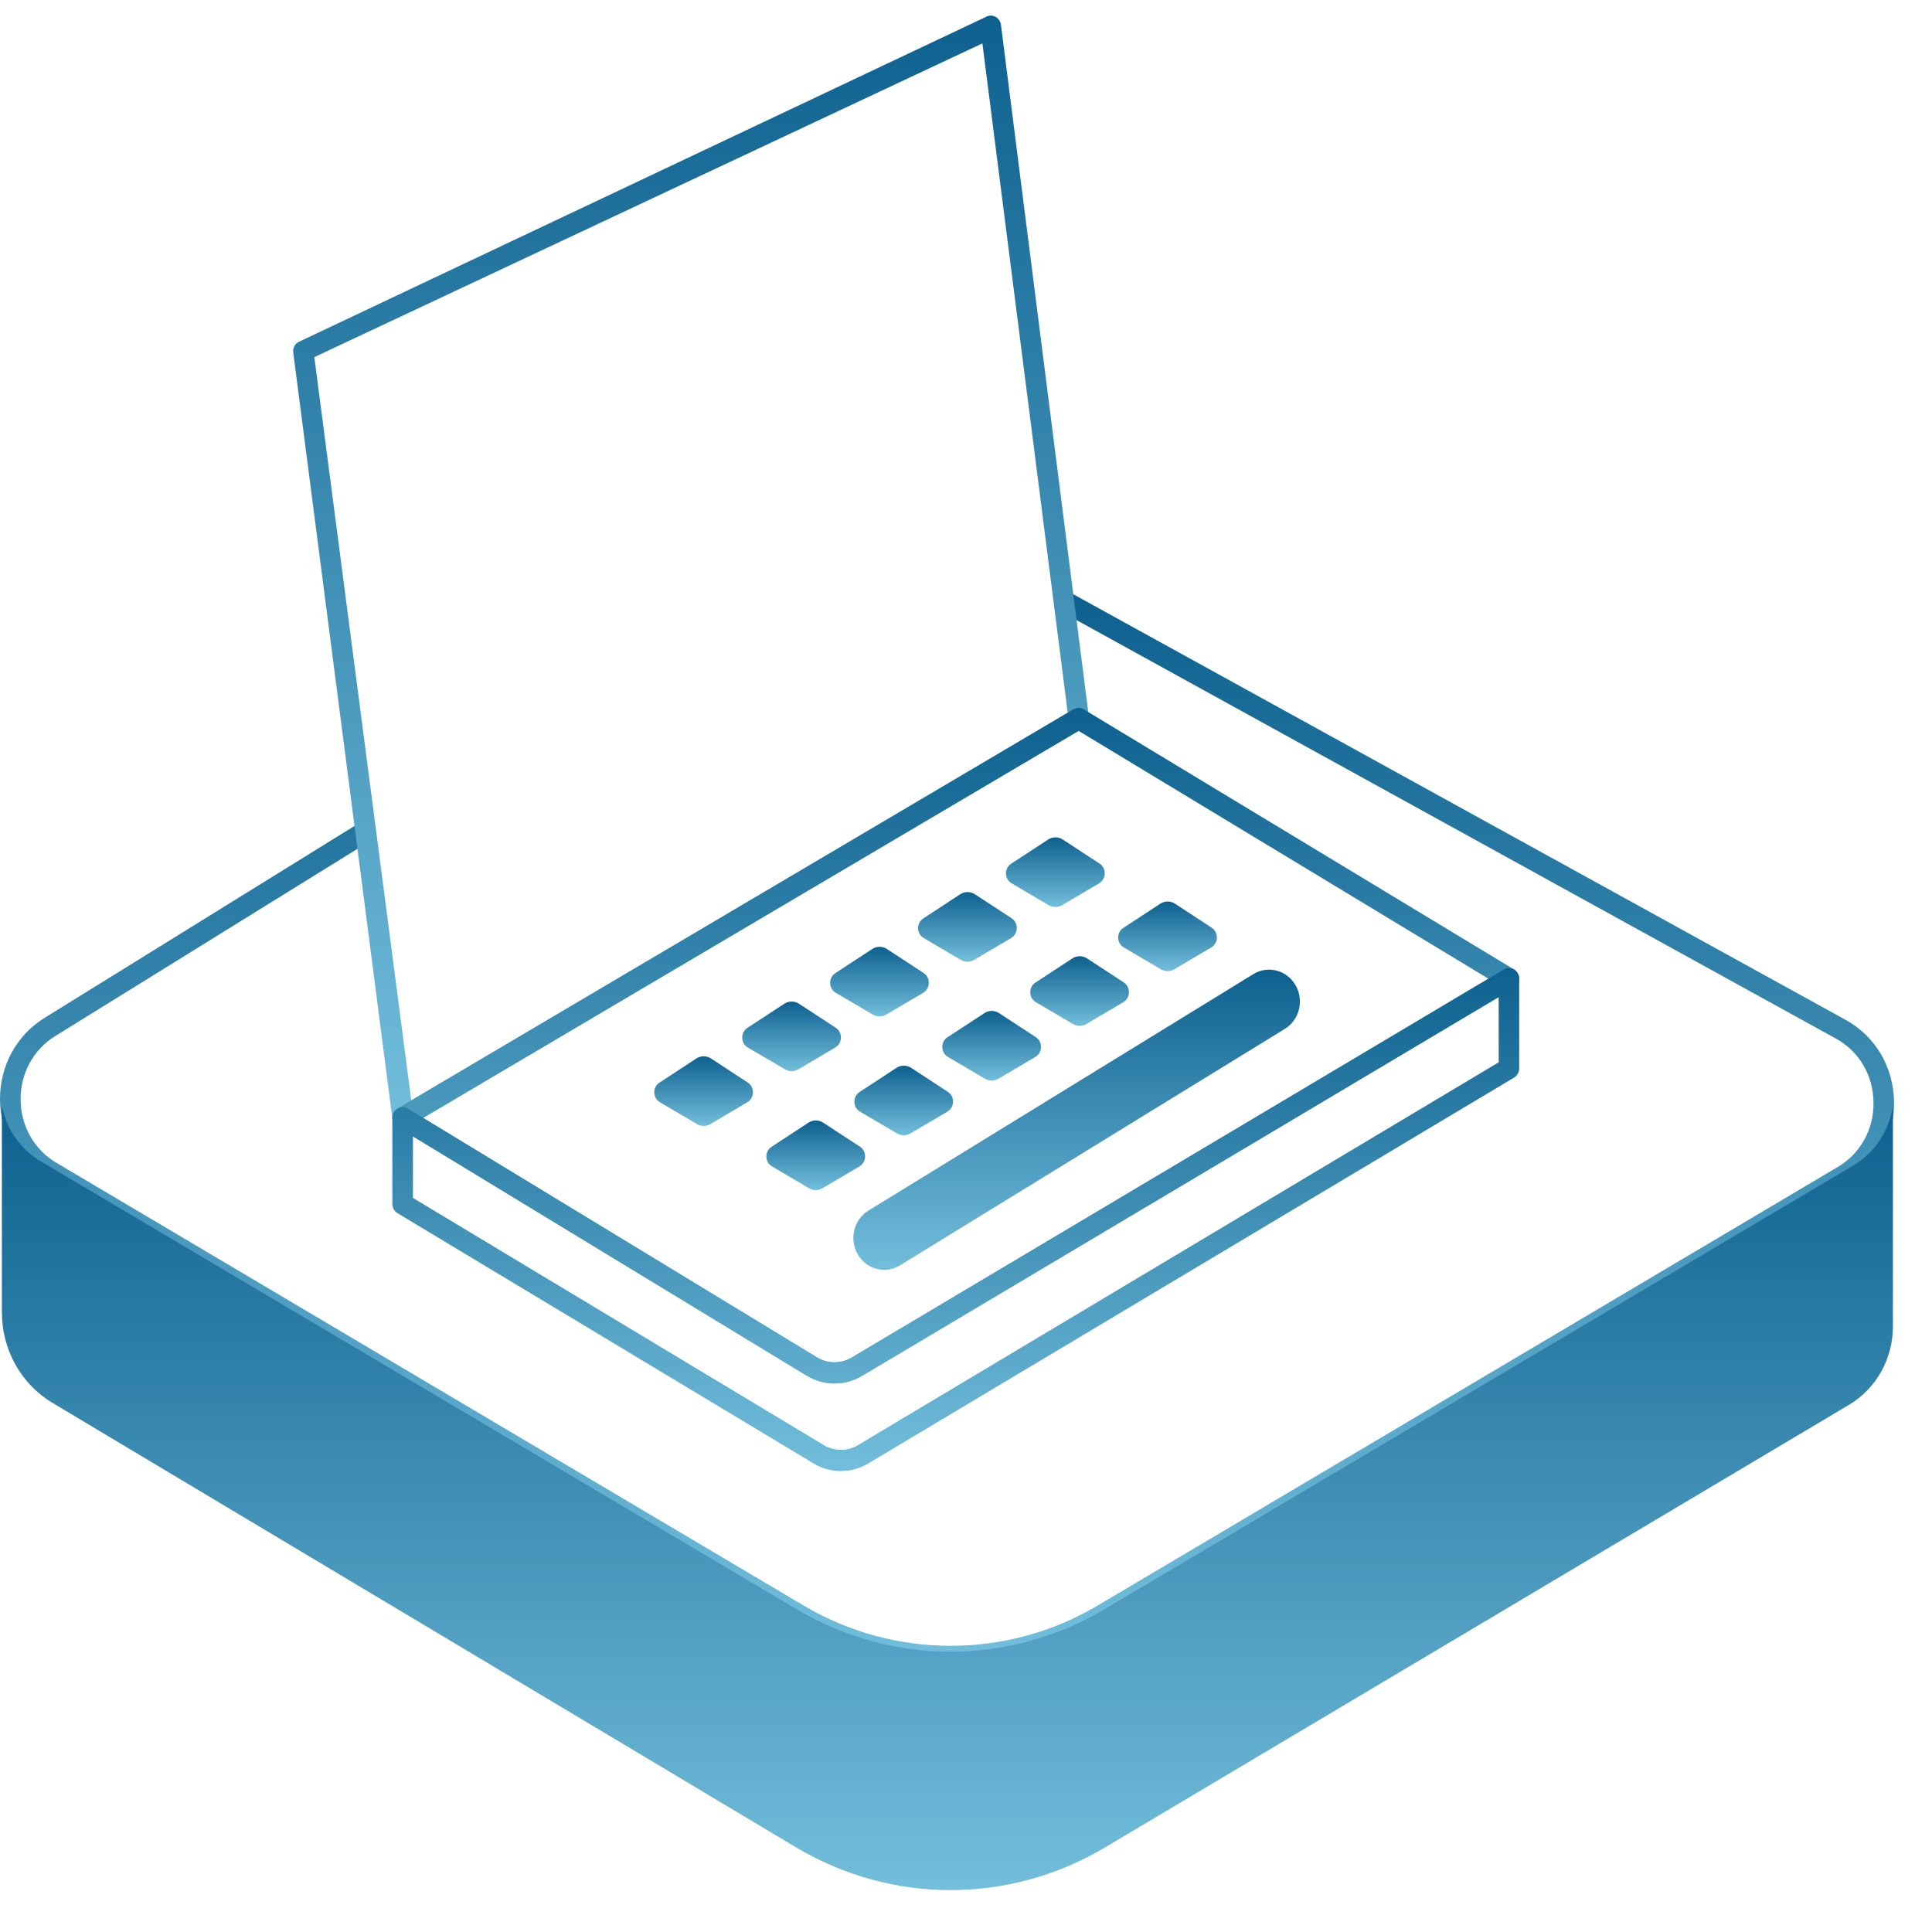 <svg xmlns="http://www.w3.org/2000/svg" width="39" height="39" viewBox="0 0 39 39" fill="none"><path d="M37.256 20.587L21.605 11.962C21.504 11.907 21.378 11.946 21.323 12.051C21.269 12.154 21.308 12.285 21.409 12.34L37.06 20.965C37.526 21.221 37.811 21.701 37.819 22.248C37.828 22.795 37.558 23.284 37.099 23.556L22.158 32.41C20.328 33.494 18.053 33.494 16.223 32.41L1.136 23.471C0.69 23.207 0.421 22.731 0.416 22.201C0.411 21.67 0.671 21.19 1.111 20.917L7.301 17.082C7.234 16.942 7.211 16.779 7.235 16.624L0.898 20.548C0.33 20.9 -0.006 21.52 9.21504e-05 22.205C0.007 22.89 0.354 23.502 0.929 23.842L16.017 32.782C16.995 33.362 18.093 33.652 19.19 33.652C20.287 33.652 21.385 33.362 22.363 32.782L37.306 23.929C37.898 23.578 38.244 22.947 38.234 22.243C38.223 21.538 37.858 20.919 37.256 20.587Z" fill="url(#paint0_linear_5170_2237)"></path><path d="M0.83 23.447L16.084 32.486C18.008 33.626 20.371 33.626 22.294 32.486L37.402 23.533C37.866 23.259 38.133 22.811 38.209 22.335H38.211V26.775C38.211 27.429 37.874 28.032 37.325 28.358L22.294 37.3C20.371 38.439 18.007 38.439 16.084 37.3L1.056 28.317C0.426 27.941 0.038 27.245 0.038 26.493V22.337H0.039C0.134 22.781 0.395 23.191 0.83 23.448" fill="url(#paint1_linear_5170_2237)"></path><path d="M8.127 22.778C8.095 22.778 8.062 22.77 8.032 22.754C7.969 22.72 7.928 22.657 7.921 22.584L5.919 7.112C5.909 7.028 5.95 6.947 6.022 6.905L19.898 0.343C19.958 0.308 20.031 0.305 20.094 0.338C20.155 0.37 20.198 0.433 20.206 0.504L21.981 14.479C21.991 14.565 21.95 14.648 21.877 14.69L8.23 22.748C8.198 22.767 8.163 22.777 8.127 22.777M6.345 7.209L8.302 22.213L21.553 14.388L19.831 0.876L6.345 7.209Z" fill="url(#paint2_linear_5170_2237)"></path><path d="M16.846 27.927C16.65 27.927 16.454 27.872 16.279 27.768L8.022 22.748C7.958 22.709 7.919 22.638 7.92 22.562C7.92 22.486 7.959 22.414 8.024 22.377L21.67 14.318C21.735 14.28 21.815 14.28 21.878 14.319L30.563 19.57C30.627 19.609 30.667 19.679 30.666 19.756C30.666 19.832 30.626 19.901 30.562 19.94L17.402 27.771C17.23 27.872 17.038 27.924 16.845 27.924M8.541 22.567L16.49 27.399C16.707 27.531 16.976 27.532 17.197 27.402L30.047 19.757L21.773 14.754L8.541 22.567Z" fill="url(#paint3_linear_5170_2237)"></path><path d="M16.975 29.696C16.783 29.696 16.592 29.644 16.421 29.541L8.023 24.489C7.959 24.45 7.92 24.38 7.92 24.303V22.563C7.92 22.486 7.96 22.415 8.025 22.377C8.09 22.339 8.169 22.339 8.233 22.378L16.497 27.403C16.709 27.531 16.975 27.533 17.189 27.406L30.356 19.571C30.421 19.532 30.5 19.533 30.563 19.571C30.627 19.61 30.667 19.68 30.667 19.757V21.567C30.667 21.644 30.627 21.715 30.563 21.753L17.525 29.543C17.356 29.644 17.164 29.695 16.974 29.695M8.335 24.181L16.629 29.171C16.841 29.298 17.106 29.299 17.319 29.172L30.253 21.444V20.128L17.397 27.778C17.054 27.982 16.629 27.98 16.289 27.772L8.336 22.939V24.181H8.335Z" fill="url(#paint4_linear_5170_2237)"></path><path d="M21.444 18.27L22.186 17.832C22.334 17.744 22.339 17.526 22.195 17.432L21.455 16.948C21.364 16.888 21.248 16.888 21.157 16.948L20.41 17.436C20.269 17.529 20.274 17.744 20.419 17.83L21.167 18.271C21.253 18.321 21.357 18.321 21.443 18.271" fill="url(#paint5_linear_5170_2237)"></path><path d="M19.669 19.374L20.411 18.936C20.559 18.849 20.564 18.63 20.42 18.536L19.68 18.052C19.589 17.993 19.473 17.993 19.382 18.052L18.637 18.541C18.495 18.634 18.499 18.849 18.644 18.934L19.392 19.375C19.477 19.426 19.582 19.426 19.668 19.375" fill="url(#paint6_linear_5170_2237)"></path><path d="M17.893 20.479L18.636 20.041C18.784 19.953 18.788 19.735 18.644 19.641L17.904 19.157C17.813 19.097 17.697 19.097 17.607 19.157L16.861 19.645C16.719 19.738 16.724 19.953 16.868 20.039L17.616 20.48C17.702 20.53 17.806 20.53 17.892 20.48" fill="url(#paint7_linear_5170_2237)"></path><path d="M16.119 21.584L16.861 21.146C17.009 21.058 17.013 20.84 16.87 20.746L16.129 20.262C16.038 20.202 15.923 20.202 15.832 20.262L15.086 20.75C14.945 20.843 14.949 21.058 15.094 21.144L15.842 21.584C15.927 21.635 16.032 21.635 16.117 21.584" fill="url(#paint8_linear_5170_2237)"></path><path d="M14.343 22.689L15.085 22.251C15.233 22.164 15.238 21.946 15.094 21.852L14.353 21.367C14.263 21.308 14.147 21.308 14.056 21.367L13.31 21.856C13.169 21.948 13.173 22.164 13.319 22.249L14.067 22.69C14.152 22.741 14.257 22.741 14.343 22.69" fill="url(#paint9_linear_5170_2237)"></path><path d="M23.708 19.564L24.45 19.126C24.599 19.039 24.603 18.821 24.459 18.727L23.719 18.242C23.628 18.183 23.512 18.183 23.423 18.242L22.676 18.731C22.534 18.823 22.538 19.039 22.683 19.124L23.431 19.565C23.517 19.616 23.621 19.616 23.707 19.565" fill="url(#paint10_linear_5170_2237)"></path><path d="M21.933 20.669L22.675 20.231C22.824 20.143 22.828 19.925 22.684 19.831L21.944 19.347C21.853 19.287 21.737 19.287 21.647 19.347L20.901 19.835C20.759 19.928 20.764 20.143 20.908 20.229L21.656 20.67C21.742 20.721 21.846 20.721 21.932 20.67" fill="url(#paint11_linear_5170_2237)"></path><path d="M20.157 21.774L20.9 21.336C21.048 21.248 21.052 21.03 20.909 20.936L20.168 20.452C20.077 20.392 19.962 20.392 19.871 20.452L19.124 20.94C18.983 21.033 18.988 21.248 19.133 21.334L19.881 21.775C19.966 21.826 20.071 21.826 20.156 21.775" fill="url(#paint12_linear_5170_2237)"></path><path d="M18.382 22.878L19.125 22.44C19.273 22.353 19.277 22.134 19.134 22.041L18.393 21.556C18.302 21.497 18.187 21.497 18.096 21.556L17.35 22.045C17.209 22.138 17.213 22.353 17.358 22.438L18.106 22.879C18.191 22.93 18.296 22.93 18.381 22.879" fill="url(#paint13_linear_5170_2237)"></path><path d="M16.607 23.984L17.349 23.546C17.497 23.459 17.502 23.24 17.358 23.146L16.617 22.662C16.527 22.603 16.411 22.603 16.32 22.662L15.573 23.151C15.432 23.244 15.437 23.459 15.582 23.544L16.33 23.985C16.415 24.036 16.52 24.036 16.606 23.985" fill="url(#paint14_linear_5170_2237)"></path><path d="M17.849 25.633C17.637 25.633 17.43 25.521 17.314 25.319C17.138 25.014 17.235 24.619 17.53 24.438L25.3 19.664C25.595 19.482 25.978 19.583 26.153 19.889C26.329 20.194 26.232 20.588 25.936 20.77L18.166 25.544C18.066 25.604 17.956 25.634 17.848 25.634" fill="url(#paint15_linear_5170_2237)"></path><defs><linearGradient id="paint0_linear_5170_2237" x1="19.117" y1="11.937" x2="19.117" y2="33.652" gradientUnits="userSpaceOnUse"><stop stop-color="#0E618F"></stop><stop offset="1" stop-color="#72BEDC"></stop></linearGradient><linearGradient id="paint1_linear_5170_2237" x1="19.124" y1="22.335" x2="19.124" y2="38.154" gradientUnits="userSpaceOnUse"><stop stop-color="#0E618F"></stop><stop offset="1" stop-color="#72BEDC"></stop></linearGradient><linearGradient id="paint2_linear_5170_2237" x1="13.95" y1="0.315" x2="13.95" y2="22.778" gradientUnits="userSpaceOnUse"><stop stop-color="#0E618F"></stop><stop offset="1" stop-color="#72BEDC"></stop></linearGradient><linearGradient id="paint3_linear_5170_2237" x1="19.293" y1="14.29" x2="19.293" y2="27.927" gradientUnits="userSpaceOnUse"><stop stop-color="#0E618F"></stop><stop offset="1" stop-color="#72BEDC"></stop></linearGradient><linearGradient id="paint4_linear_5170_2237" x1="19.294" y1="19.542" x2="19.294" y2="29.696" gradientUnits="userSpaceOnUse"><stop stop-color="#0E618F"></stop><stop offset="1" stop-color="#72BEDC"></stop></linearGradient><linearGradient id="paint5_linear_5170_2237" x1="21.304" y1="16.903" x2="21.304" y2="18.309" gradientUnits="userSpaceOnUse"><stop stop-color="#0E618F"></stop><stop offset="1" stop-color="#72BEDC"></stop></linearGradient><linearGradient id="paint6_linear_5170_2237" x1="19.529" y1="18.008" x2="19.529" y2="19.413" gradientUnits="userSpaceOnUse"><stop stop-color="#0E618F"></stop><stop offset="1" stop-color="#72BEDC"></stop></linearGradient><linearGradient id="paint7_linear_5170_2237" x1="17.753" y1="19.112" x2="17.753" y2="20.518" gradientUnits="userSpaceOnUse"><stop stop-color="#0E618F"></stop><stop offset="1" stop-color="#72BEDC"></stop></linearGradient><linearGradient id="paint8_linear_5170_2237" x1="15.979" y1="20.217" x2="15.979" y2="21.623" gradientUnits="userSpaceOnUse"><stop stop-color="#0E618F"></stop><stop offset="1" stop-color="#72BEDC"></stop></linearGradient><linearGradient id="paint9_linear_5170_2237" x1="14.203" y1="21.323" x2="14.203" y2="22.728" gradientUnits="userSpaceOnUse"><stop stop-color="#0E618F"></stop><stop offset="1" stop-color="#72BEDC"></stop></linearGradient><linearGradient id="paint10_linear_5170_2237" x1="23.568" y1="18.198" x2="23.568" y2="19.603" gradientUnits="userSpaceOnUse"><stop stop-color="#0E618F"></stop><stop offset="1" stop-color="#72BEDC"></stop></linearGradient><linearGradient id="paint11_linear_5170_2237" x1="21.793" y1="19.302" x2="21.793" y2="20.708" gradientUnits="userSpaceOnUse"><stop stop-color="#0E618F"></stop><stop offset="1" stop-color="#72BEDC"></stop></linearGradient><linearGradient id="paint12_linear_5170_2237" x1="20.017" y1="20.407" x2="20.017" y2="21.813" gradientUnits="userSpaceOnUse"><stop stop-color="#0E618F"></stop><stop offset="1" stop-color="#72BEDC"></stop></linearGradient><linearGradient id="paint13_linear_5170_2237" x1="18.243" y1="21.512" x2="18.243" y2="22.917" gradientUnits="userSpaceOnUse"><stop stop-color="#0E618F"></stop><stop offset="1" stop-color="#72BEDC"></stop></linearGradient><linearGradient id="paint14_linear_5170_2237" x1="16.467" y1="22.617" x2="16.467" y2="24.023" gradientUnits="userSpaceOnUse"><stop stop-color="#0E618F"></stop><stop offset="1" stop-color="#72BEDC"></stop></linearGradient><linearGradient id="paint15_linear_5170_2237" x1="21.733" y1="19.573" x2="21.733" y2="25.634" gradientUnits="userSpaceOnUse"><stop stop-color="#0E618F"></stop><stop offset="1" stop-color="#72BEDC"></stop></linearGradient></defs></svg>